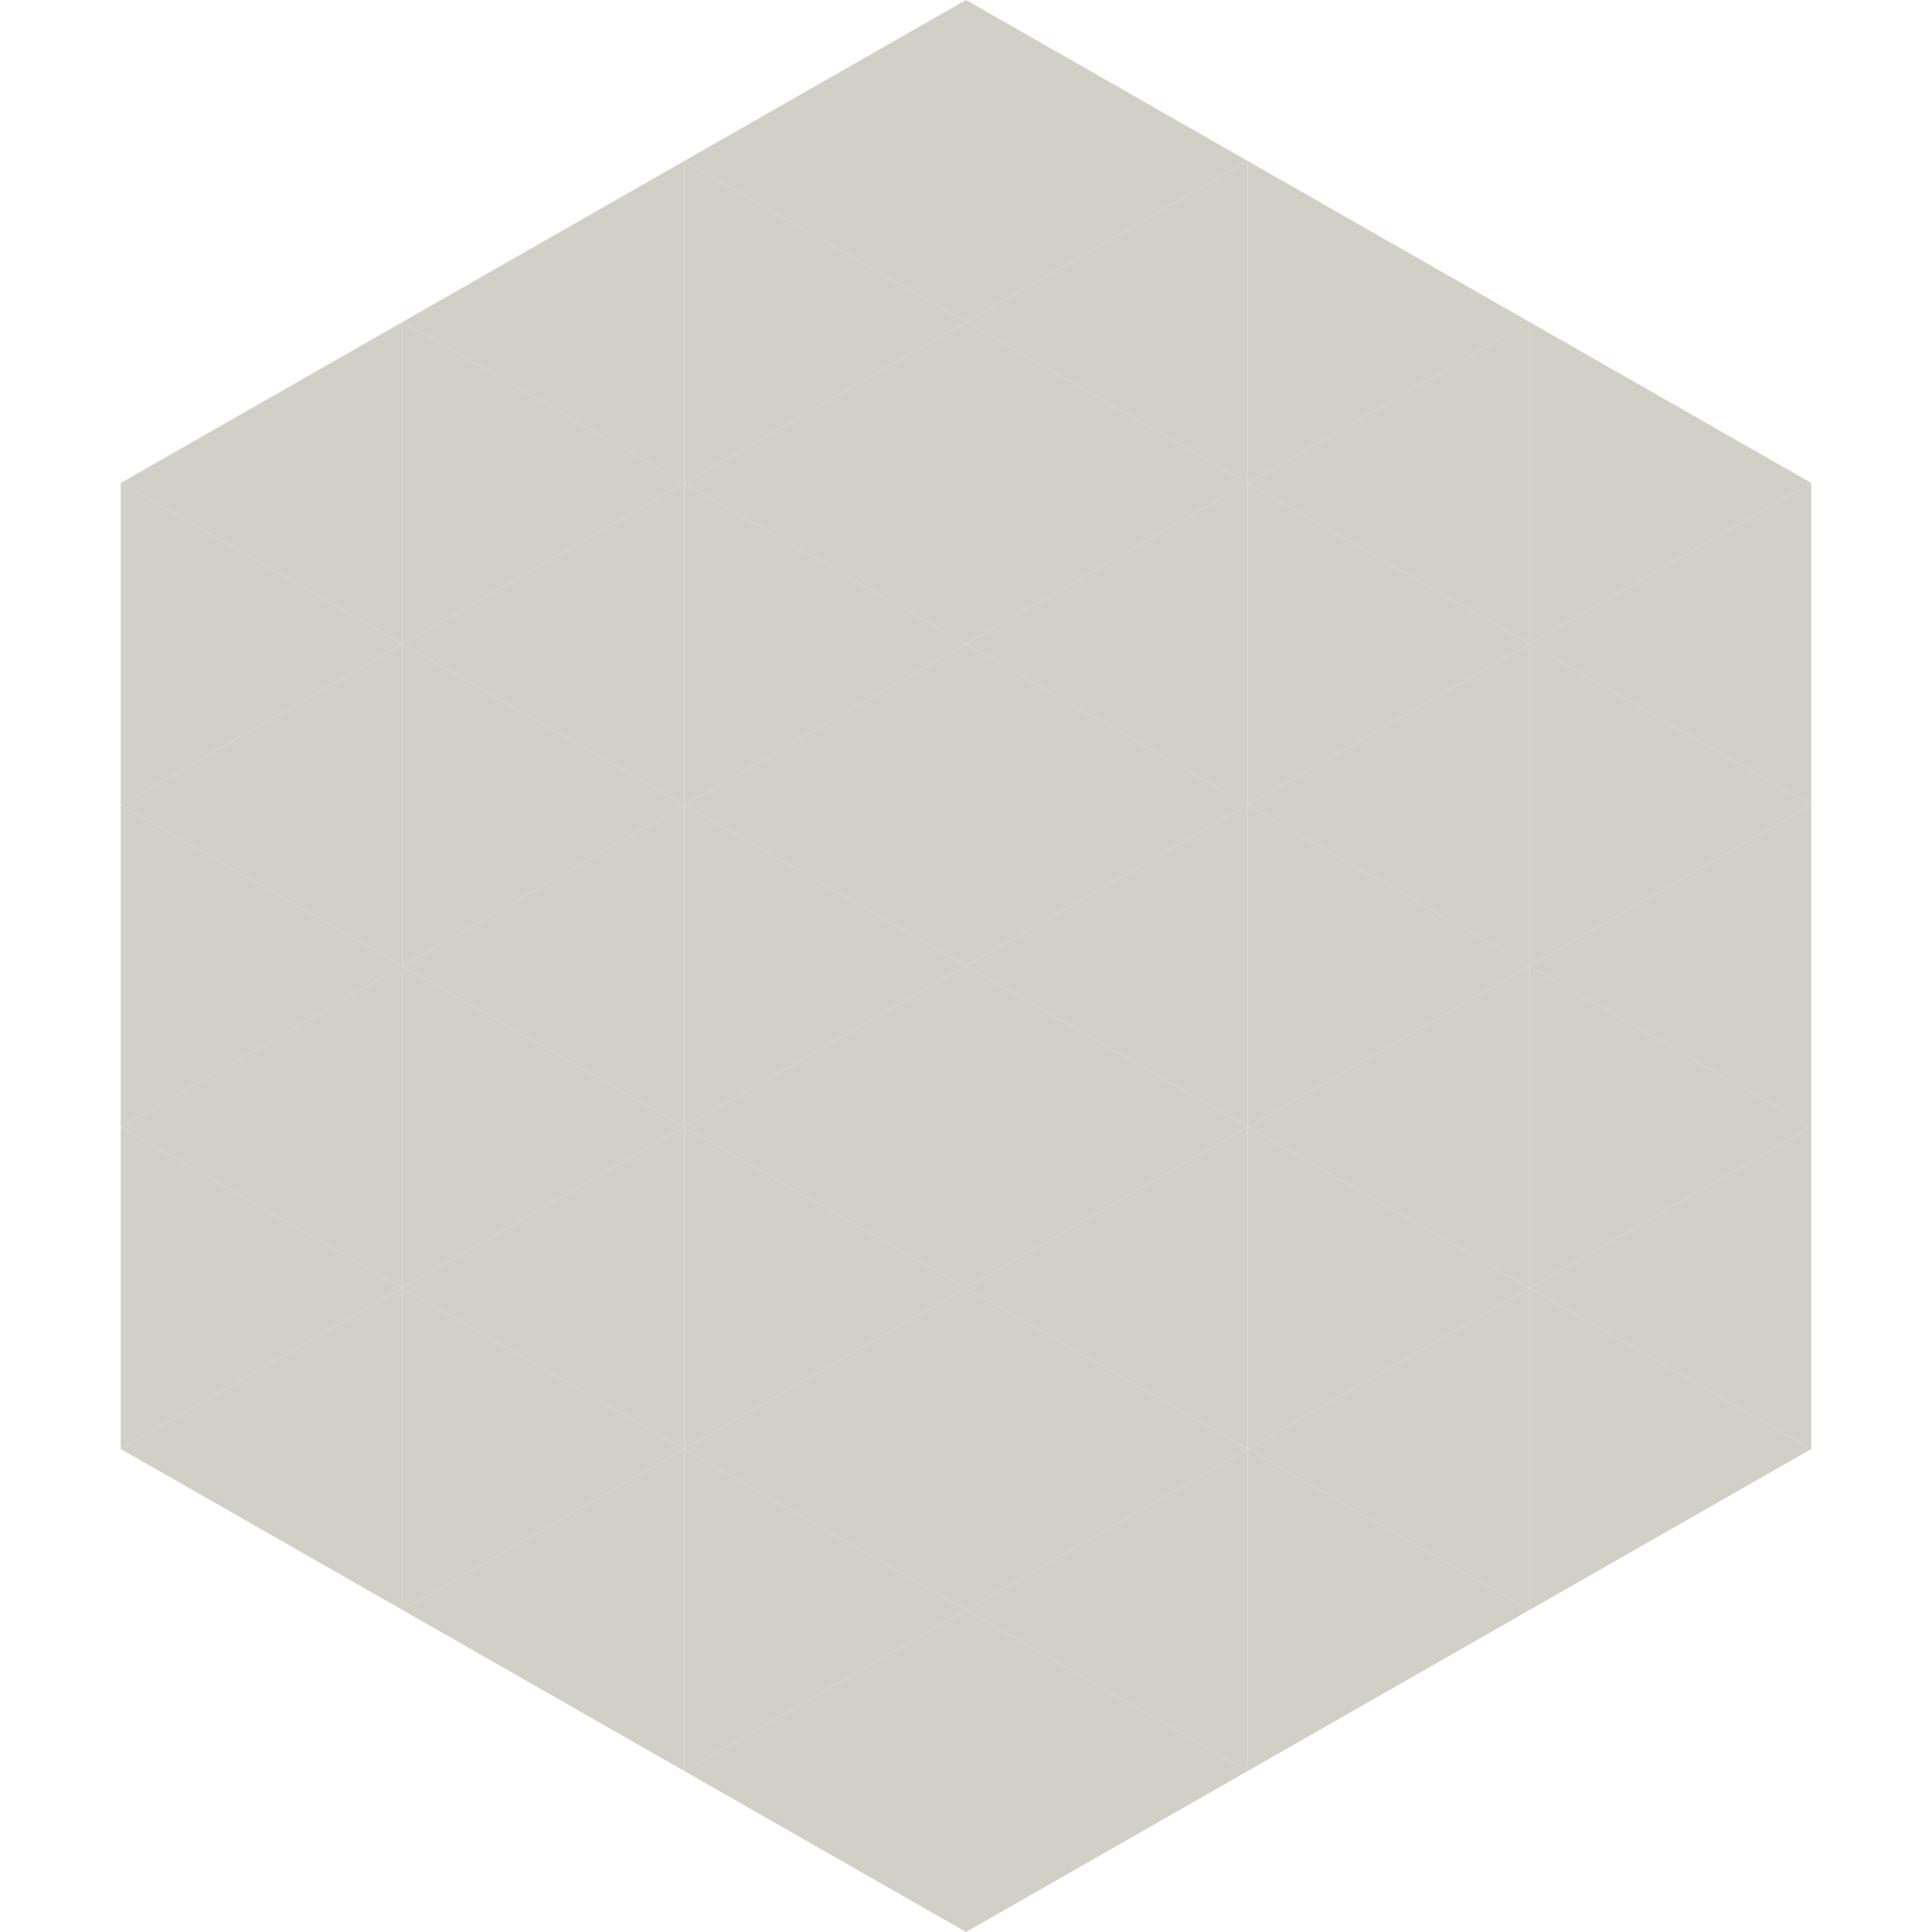 <?xml version="1.0"?>
<!-- Generated by SVGo -->
<svg width="240" height="240"
     xmlns="http://www.w3.org/2000/svg"
     xmlns:xlink="http://www.w3.org/1999/xlink">
<polygon points="50,40 15,60 50,80" style="fill:rgb(209,208,199)" />
<polygon points="190,40 225,60 190,80" style="fill:rgb(209,208,199)" />
<polygon points="15,60 50,80 15,100" style="fill:rgb(209,208,199)" />
<polygon points="225,60 190,80 225,100" style="fill:rgb(209,208,199)" />
<polygon points="50,80 15,100 50,120" style="fill:rgb(209,208,199)" />
<polygon points="190,80 225,100 190,120" style="fill:rgb(209,208,199)" />
<polygon points="15,100 50,120 15,140" style="fill:rgb(209,208,199)" />
<polygon points="225,100 190,120 225,140" style="fill:rgb(209,208,199)" />
<polygon points="50,120 15,140 50,160" style="fill:rgb(209,208,199)" />
<polygon points="190,120 225,140 190,160" style="fill:rgb(209,208,199)" />
<polygon points="15,140 50,160 15,180" style="fill:rgb(209,208,199)" />
<polygon points="225,140 190,160 225,180" style="fill:rgb(209,208,199)" />
<polygon points="50,160 15,180 50,200" style="fill:rgb(209,208,199)" />
<polygon points="190,160 225,180 190,200" style="fill:rgb(209,208,199)" />
<polygon points="15,180 50,200 15,220" style="fill:rgb(255,255,255); fill-opacity:0" />
<polygon points="225,180 190,200 225,220" style="fill:rgb(255,255,255); fill-opacity:0" />
<polygon points="50,0 85,20 50,40" style="fill:rgb(255,255,255); fill-opacity:0" />
<polygon points="190,0 155,20 190,40" style="fill:rgb(255,255,255); fill-opacity:0" />
<polygon points="85,20 50,40 85,60" style="fill:rgb(209,208,199)" />
<polygon points="155,20 190,40 155,60" style="fill:rgb(209,208,199)" />
<polygon points="50,40 85,60 50,80" style="fill:rgb(209,208,199)" />
<polygon points="190,40 155,60 190,80" style="fill:rgb(209,208,199)" />
<polygon points="85,60 50,80 85,100" style="fill:rgb(209,208,199)" />
<polygon points="155,60 190,80 155,100" style="fill:rgb(209,208,199)" />
<polygon points="50,80 85,100 50,120" style="fill:rgb(209,208,199)" />
<polygon points="190,80 155,100 190,120" style="fill:rgb(209,208,199)" />
<polygon points="85,100 50,120 85,140" style="fill:rgb(209,208,199)" />
<polygon points="155,100 190,120 155,140" style="fill:rgb(209,208,199)" />
<polygon points="50,120 85,140 50,160" style="fill:rgb(209,208,199)" />
<polygon points="190,120 155,140 190,160" style="fill:rgb(209,208,199)" />
<polygon points="85,140 50,160 85,180" style="fill:rgb(209,208,199)" />
<polygon points="155,140 190,160 155,180" style="fill:rgb(209,208,199)" />
<polygon points="50,160 85,180 50,200" style="fill:rgb(209,208,199)" />
<polygon points="190,160 155,180 190,200" style="fill:rgb(209,208,199)" />
<polygon points="85,180 50,200 85,220" style="fill:rgb(209,208,199)" />
<polygon points="155,180 190,200 155,220" style="fill:rgb(209,208,199)" />
<polygon points="120,0 85,20 120,40" style="fill:rgb(209,208,199)" />
<polygon points="120,0 155,20 120,40" style="fill:rgb(209,208,199)" />
<polygon points="85,20 120,40 85,60" style="fill:rgb(209,208,199)" />
<polygon points="155,20 120,40 155,60" style="fill:rgb(209,208,199)" />
<polygon points="120,40 85,60 120,80" style="fill:rgb(209,208,199)" />
<polygon points="120,40 155,60 120,80" style="fill:rgb(209,208,199)" />
<polygon points="85,60 120,80 85,100" style="fill:rgb(209,208,199)" />
<polygon points="155,60 120,80 155,100" style="fill:rgb(209,208,199)" />
<polygon points="120,80 85,100 120,120" style="fill:rgb(209,208,199)" />
<polygon points="120,80 155,100 120,120" style="fill:rgb(209,208,199)" />
<polygon points="85,100 120,120 85,140" style="fill:rgb(209,208,199)" />
<polygon points="155,100 120,120 155,140" style="fill:rgb(209,208,199)" />
<polygon points="120,120 85,140 120,160" style="fill:rgb(209,208,199)" />
<polygon points="120,120 155,140 120,160" style="fill:rgb(209,208,199)" />
<polygon points="85,140 120,160 85,180" style="fill:rgb(209,208,199)" />
<polygon points="155,140 120,160 155,180" style="fill:rgb(209,208,199)" />
<polygon points="120,160 85,180 120,200" style="fill:rgb(209,208,199)" />
<polygon points="120,160 155,180 120,200" style="fill:rgb(209,208,199)" />
<polygon points="85,180 120,200 85,220" style="fill:rgb(209,208,199)" />
<polygon points="155,180 120,200 155,220" style="fill:rgb(209,208,199)" />
<polygon points="120,200 85,220 120,240" style="fill:rgb(209,208,199)" />
<polygon points="120,200 155,220 120,240" style="fill:rgb(209,208,199)" />
<polygon points="85,220 120,240 85,260" style="fill:rgb(255,255,255); fill-opacity:0" />
<polygon points="155,220 120,240 155,260" style="fill:rgb(255,255,255); fill-opacity:0" />
</svg>
